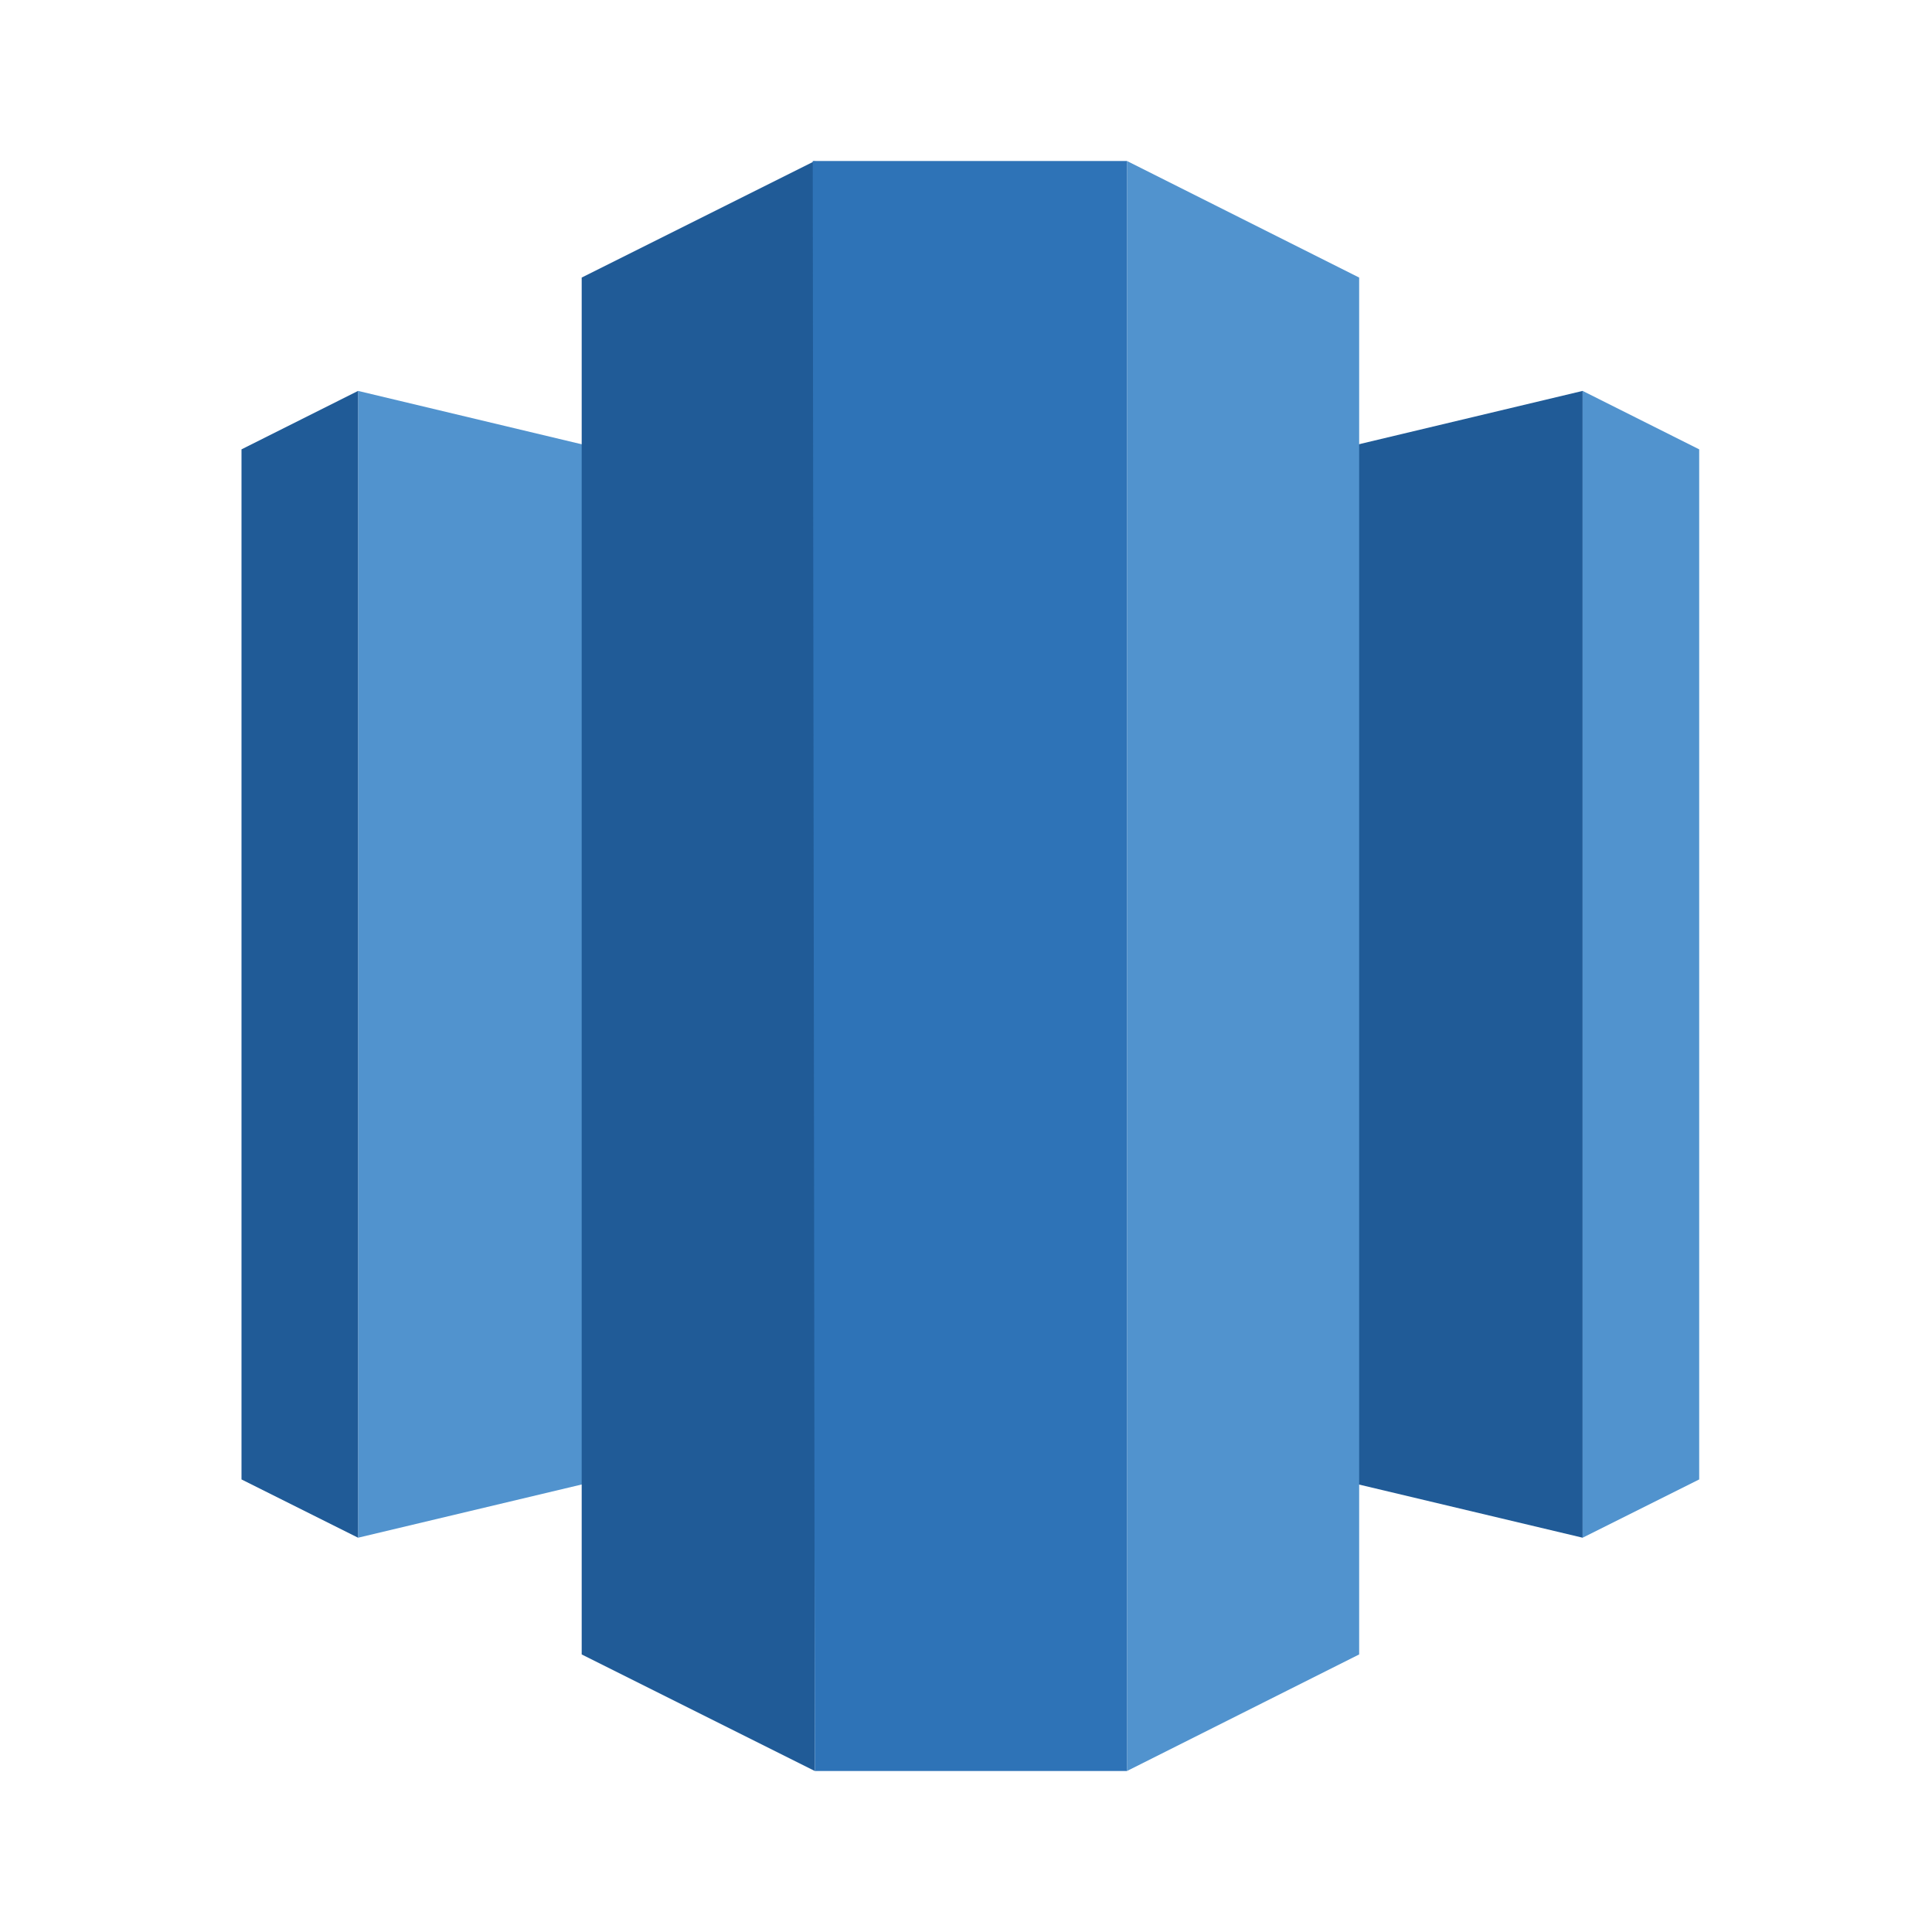 <svg xmlns="http://www.w3.org/2000/svg" fill="none" viewBox="0 0 12 12" height="12" width="12">
<path fill="#205B97" d="M8.278 9.182L9.83 9.551V2.428L8.278 2.798V9.182Z"></path>
<path fill="#5193CE" d="M9.83 2.428L10.554 2.791V9.189L9.83 9.551V2.428ZM3.745 9.189L2.224 9.551V2.428L3.745 2.791V9.189Z"></path>
<path fill="#205B97" d="M2.224 2.428L1.5 2.791V9.189L2.224 9.551V2.428Z"></path>
<path fill="#5193CE" d="M7 11L8.442 10.276V1.724L7 1V11Z"></path>
<path fill="#205B97" d="M5.061 11L3.613 10.276V1.724L5.061 1V11Z"></path>
<path fill="#2E73B7" d="M5.048 1H7V11H5.061L5.048 1Z"></path>
</svg>
